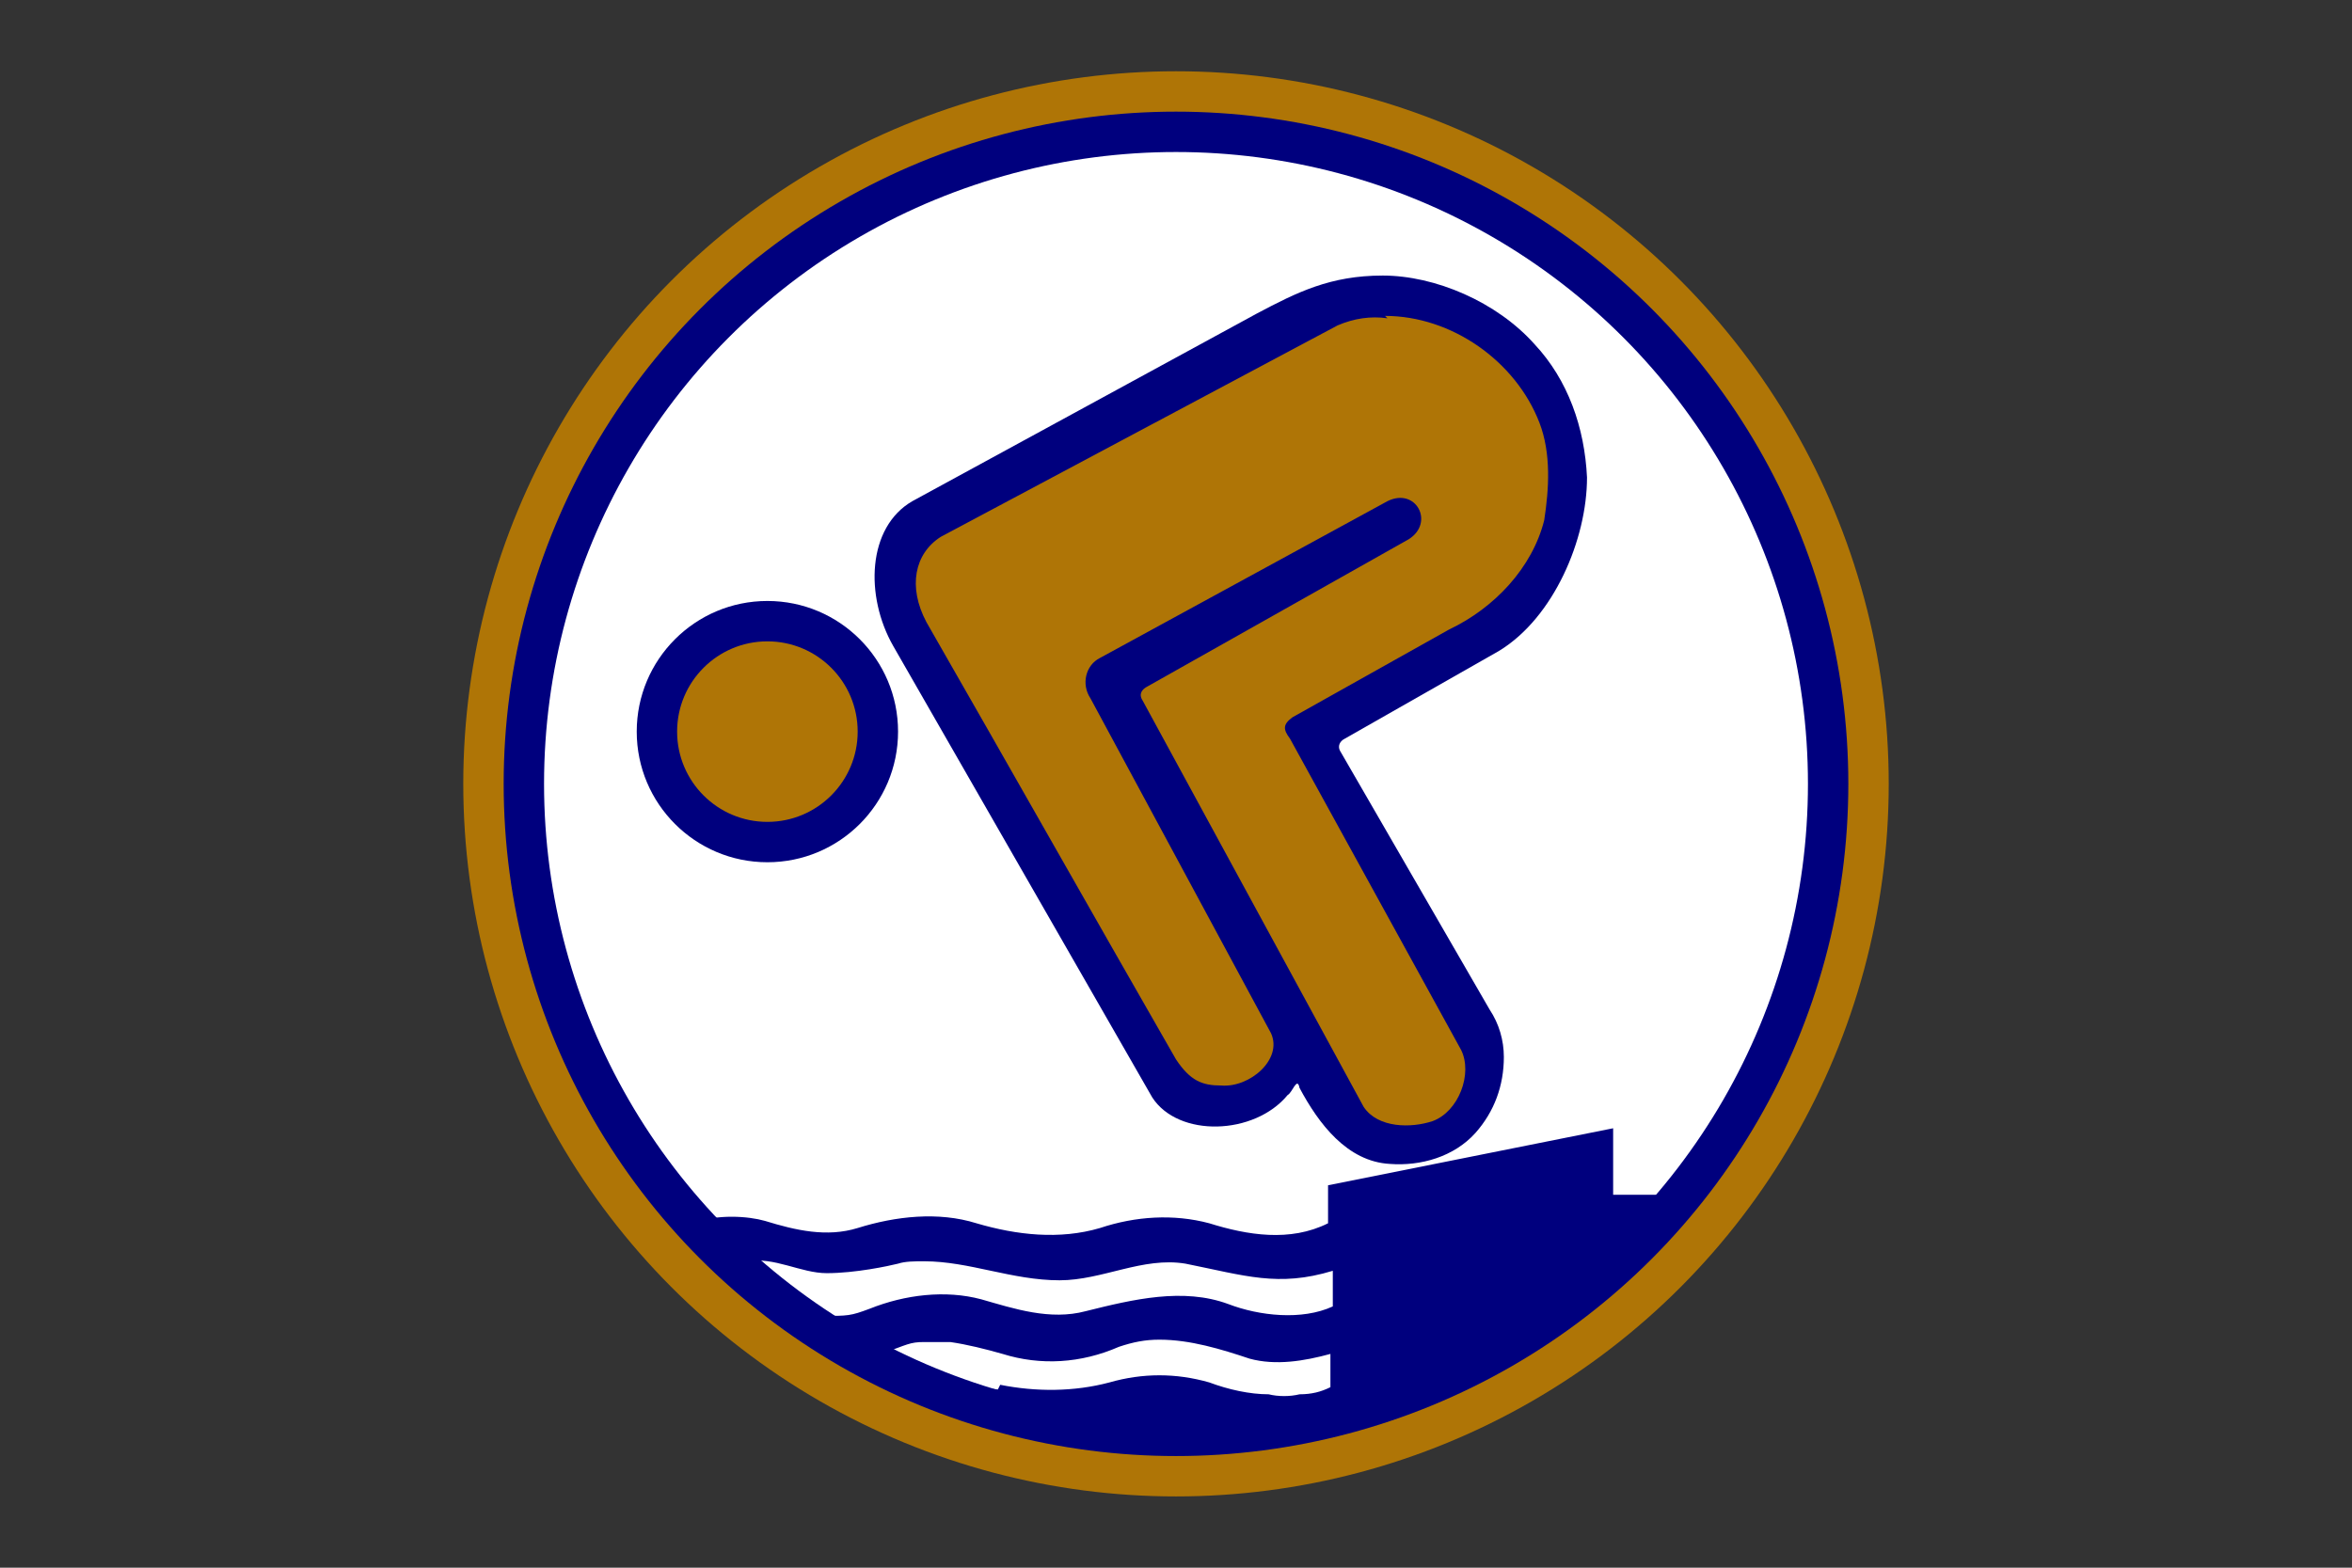 <?xml version="1.0" encoding="UTF-8"?>
<svg xmlns="http://www.w3.org/2000/svg" version="1.1" viewBox="0 0 330 220">
  <rect x="0" y="0" width="330" height="220" fill="#333333" stroke="none"/>
  <circle cx="165" cy="110" r="100" fill="#af7506" stroke-width=".333"></circle>
  <circle cx="165" cy="110" r="94.333" fill="#00007e" stroke-width=".333"></circle>
  <circle cx="165" cy="110" r="88.667" fill="#fff" stroke-width=".333"></circle>
  <path d="m140 195c-5-0.667-7.667-1.333-10-0.333 7.333 3.333 18.667 6.333 23.667 6.667 10.333 1 26-0.333 37.667-3.667 23.333-6.667 45.333-30 45.333-30h-10.333v-9.333l-40 8v5.333c-5.333 2.667-11.333 1.667-16.667 0-5-1.333-10.333-1-15.333 0.667-5.667 1.667-11.667 1-17.333-0.667-5.333-1.667-11.333-1-16.667 0.667-4.333 1.333-8.667 0.333-13-1-2.333-0.667-6.667-1-10.333 0.333l7.667 5.333c4-0.667 7.667 1.667 11.333 1.667 4 0 8.667-1 10-1.333 1-0.333 2.333-0.333 3.667-0.333 6.333 0 12.333 2.667 19 2.667 6 0 11.667-3.333 17.667-2.333 8.333 1.667 13 3.333 20.667 1v5c-4.333 2-10.333 1.333-14.667-0.333-6.333-2.333-13.333-0.667-20 1-5 1.333-10-0.333-14.667-1.667-5-1.333-10.667-0.667-15.667 1.333-2.667 1-3 1-6.667 1l8.333 5.333c3.667-1.333 4-1.667 6-1.667h3.667c2.333 0.333 5 1 7.333 1.667 5.333 1.667 11 1.333 16.333-1 2-0.667 3.667-1 5.667-1 4.333 0 8.667 1.333 12.667 2.667 3.667 1 7.667 0.333 11.333-0.667v4.667c-1.333 0.667-2.667 1-4.333 1-1.333 0.333-3 0.333-4.333 0-2.667 0-5.667-0.667-8.333-1.667-4.667-1.333-9.333-1.333-14 0-5 1.333-10.333 1.333-15.333 0.333zm54-156.33c-7.333 0-12 2.333-17.667 5.333l-48.333 26.333c-6.333 3.667-6.667 13.333-2.667 20.333l36.333 63.333c3.667 5.667 14.333 5.333 19-0.333 0.667-0.333 1.333-2.667 1.667-1 2.667 5 6.667 10.333 12.667 10.667 4.333 0.333 9-1 12-4.333 2.667-3 4-6.667 4-10.667 0-2.333-0.667-4.667-2-6.667l-21-36.333c-0.333-0.667 0-1.333 0.667-1.667l21.667-12.333c7.667-4.667 12.333-15.667 12.333-24.333-0.333-7-2.667-13.667-7.333-18.667-5.333-6-14-9.667-21.333-9.667z" fill="#00007e" stroke-width=".333"></path>
  <circle cx="107.67" cy="102.67" r="18.333" fill="#00007e" stroke-width=".333"></circle>
  <path d="m194.33 44.333c9.333 0 18.333 6.333 21.667 15 1.667 4.333 1.333 9.333 0.667 13.667-1.667 6.667-7 12.333-13.333 15.333l-22 12.333c-1.333 1-1.333 1.667-0.333 3l24 43.667c1.667 3.333-0.333 8.667-4 10-3 1-7.667 1-9.667-2l-31-57c-0.667-1 0-1.667 0.667-2l36.667-20.667c3.667-2.333 1-7.333-3-5.333l-40.333 22c-2 1-2.667 3.667-1.333 5.667l25.333 47c1.667 3.667-3 7.667-7 7.333-2.667 0-4.333-0.667-6.333-3.667-11.667-20.333-23.333-41-35-61.333-2.667-5-1.667-9.667 2-12l55.667-29.667c2.333-1 4.667-1.333 7-1z" fill="#af7506" stroke-width=".333"></path>
  <circle cx="107.67" cy="102.67" r="12.667" fill="#af7506" stroke-width=".333"></circle>
</svg>
